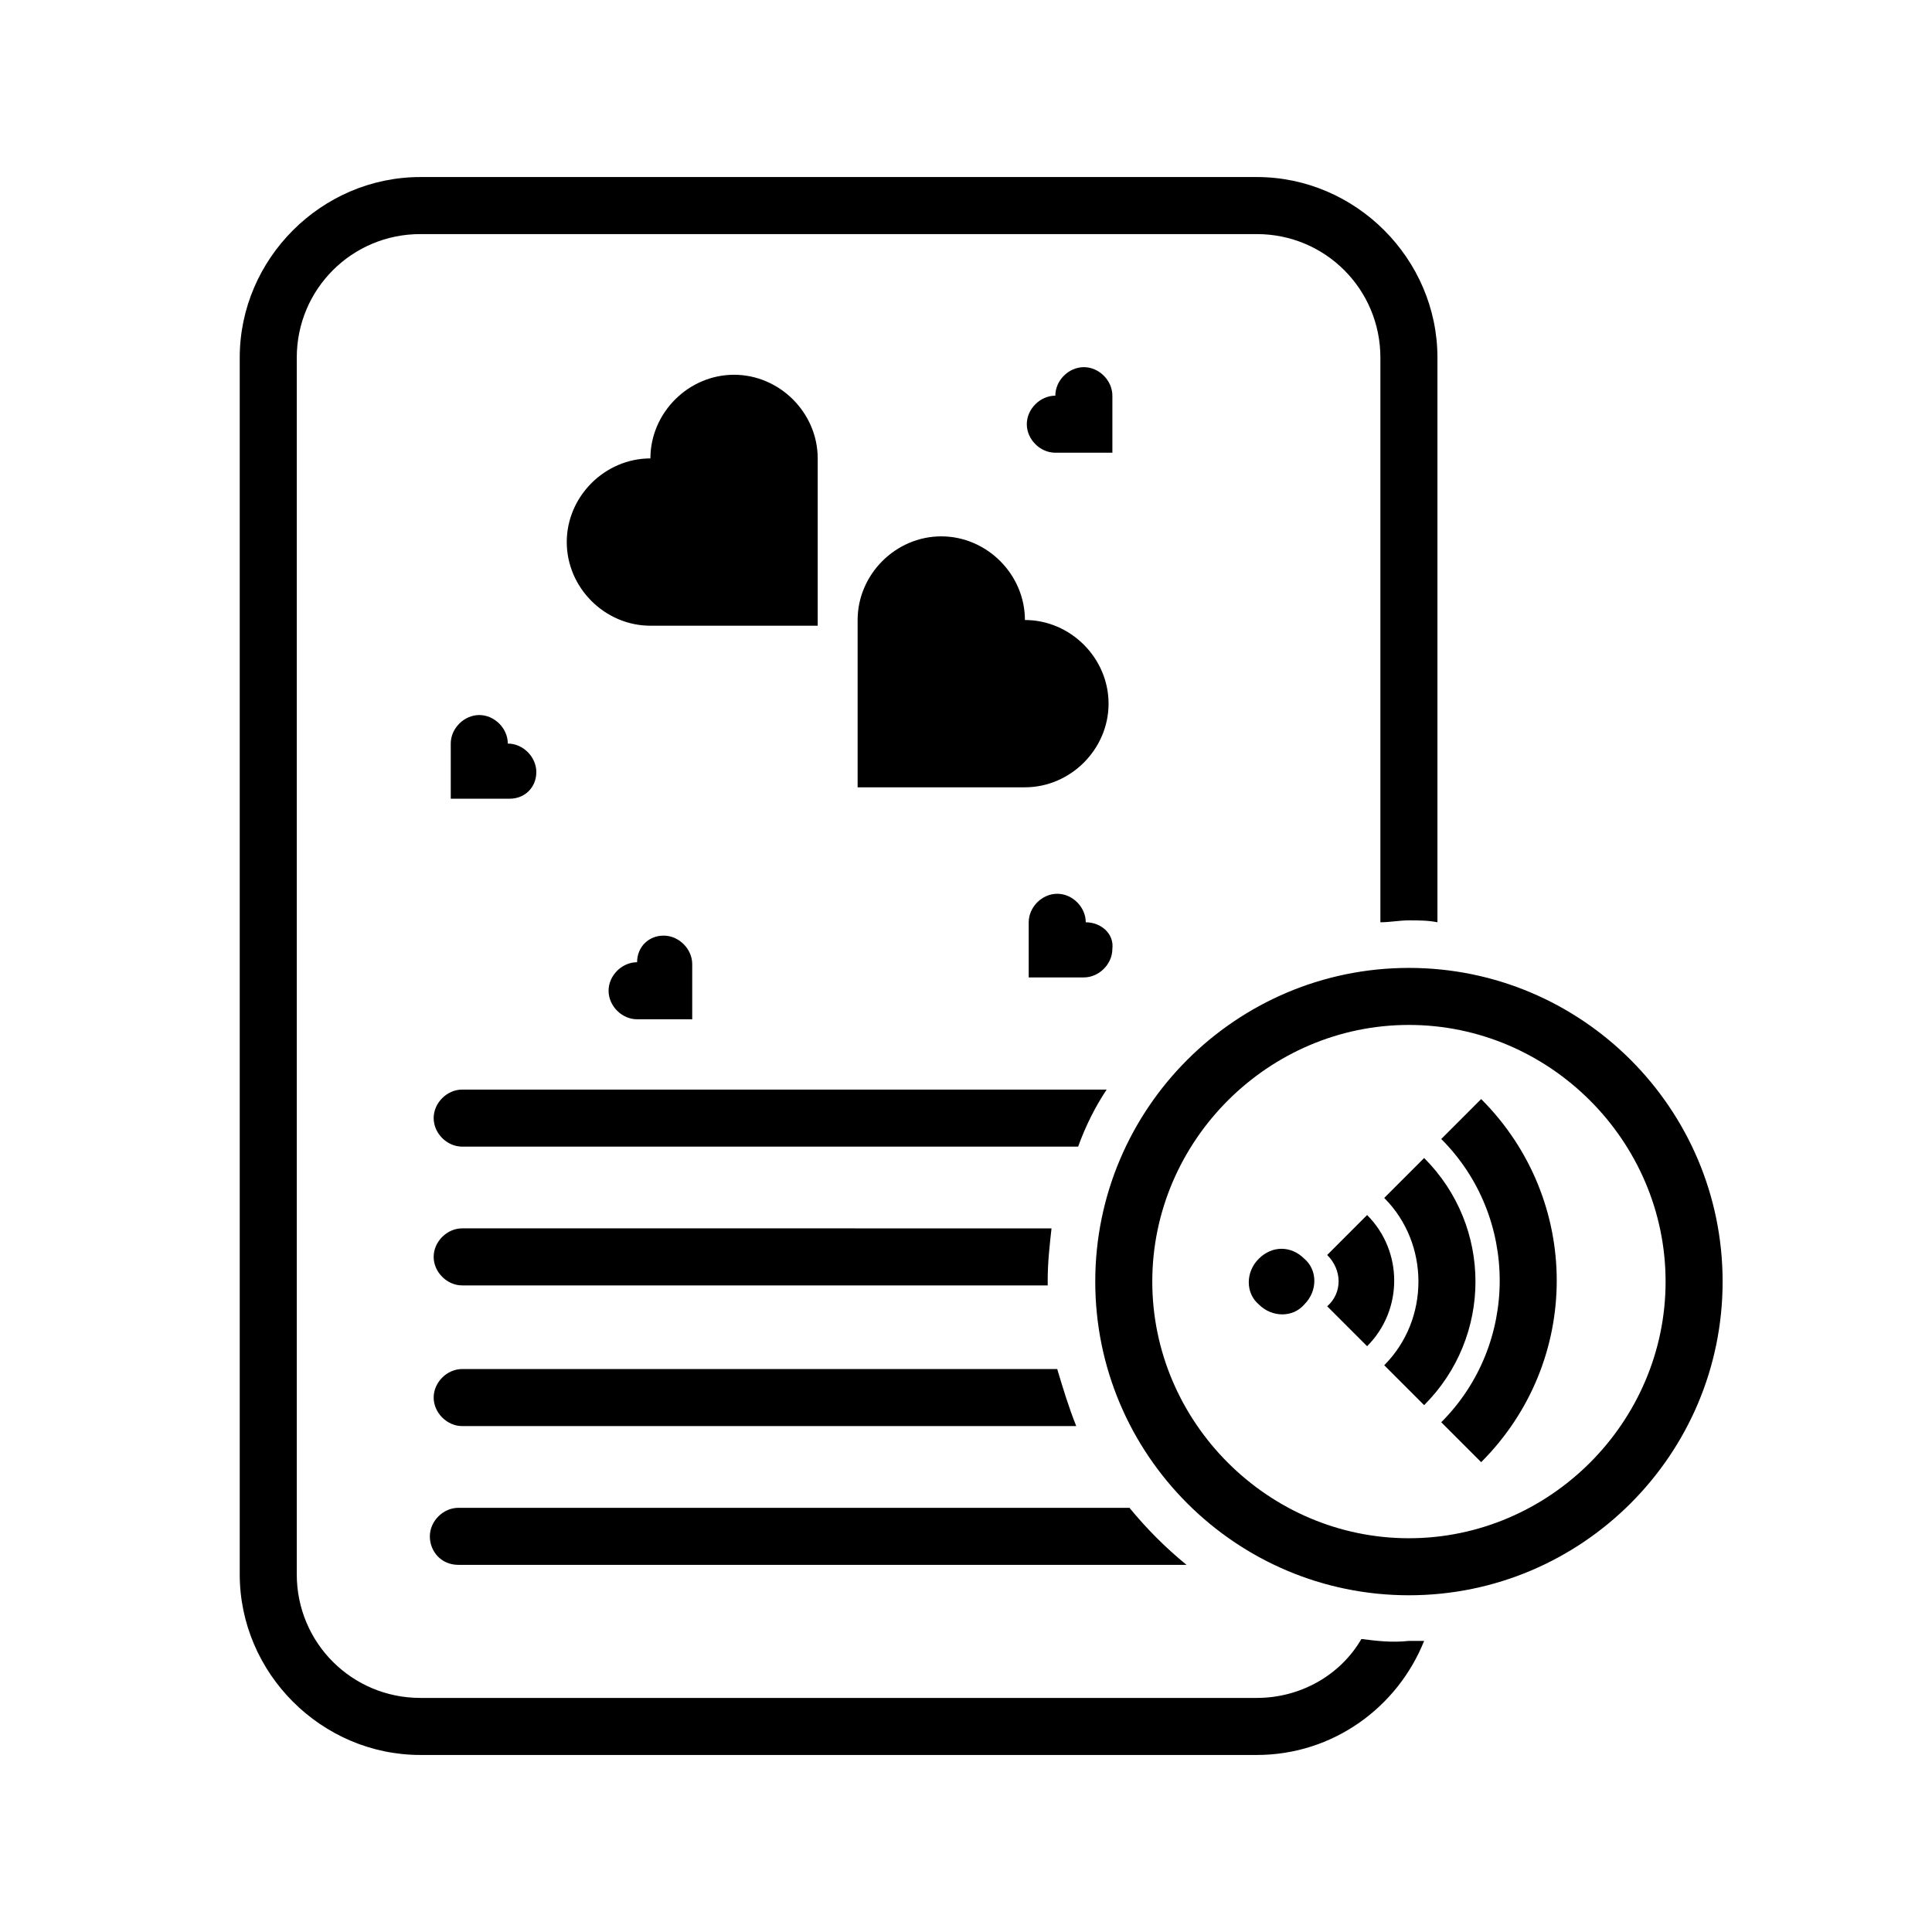 <?xml version="1.0" encoding="UTF-8"?>
<!-- Uploaded to: ICON Repo, www.iconrepo.com, Generator: ICON Repo Mixer Tools -->
<svg fill="#000000" width="800px" height="800px" version="1.1" viewBox="144 144 512 512" xmlns="http://www.w3.org/2000/svg">
 <path d="m360.7 309.82h-44.336c-12.09 0-22.168-10.078-22.168-22.168 0-12.09 10.078-22.168 22.168-22.168 0-12.09 10.078-22.168 22.168-22.168s22.168 10.078 22.168 22.168zm32.746-23.68c-12.09 0-22.168 10.078-22.168 22.168v44.336h44.336c12.09 0 22.168-10.078 22.168-22.168s-10.078-22.168-22.168-22.168c0-12.09-10.078-22.168-22.168-22.168zm-80.609 112.86c-4.031 0-7.559 3.527-7.559 7.559s3.527 7.559 7.559 7.559h14.609v-14.609c0-4.031-3.527-7.559-7.559-7.559-4.027-0.004-7.051 3.019-7.051 7.051zm118.9-10.582c0-4.031-3.527-7.559-7.559-7.559s-7.559 3.527-7.559 7.559v14.609h14.609c4.031 0 7.559-3.527 7.559-7.559 0.508-4.027-3.019-7.051-7.051-7.051zm7.055-124.95v-14.609c0-4.031-3.527-7.559-7.559-7.559s-7.559 3.527-7.559 7.559c-4.031 0-7.559 3.527-7.559 7.559s3.527 7.559 7.559 7.559l15.117-0.004zm-152.66 85.145c0-4.031-3.527-7.559-7.559-7.559 0-4.031-3.527-7.559-7.559-7.559s-7.559 3.527-7.559 7.559v14.609l15.625 0.004c4.027 0 7.051-3.023 7.051-7.055zm-20.656 210.09h192.96c-5.543-4.535-10.578-9.574-15.113-15.113h-177.85c-4.031 0-7.559 3.527-7.559 7.559 0.004 4.027 3.023 7.555 7.559 7.555zm1.008-36.777h162.73c-2.016-5.039-3.527-10.078-5.039-15.113l-157.69-0.004c-4.031 0-7.559 3.527-7.559 7.559 0.004 4.031 3.527 7.559 7.559 7.559zm0-52.398c-4.031 0-7.559 3.527-7.559 7.559s3.527 7.559 7.559 7.559h155.17v-1.512c0-4.535 0.504-9.07 1.008-13.602zm0-36.777c-4.031 0-7.559 3.527-7.559 7.559s3.527 7.559 7.559 7.559h163.23c2.016-5.543 4.535-10.578 7.559-15.113zm238.3 145.6c-5.543 9.574-16.121 15.617-27.711 15.617h-221.68c-18.137 0-32.746-14.609-32.746-32.746v-322.44c0-18.137 14.609-32.746 32.746-32.746h221.68c18.137 0 32.746 14.609 32.746 32.746v149.63c2.519 0 5.039-0.504 7.559-0.504 2.519 0 5.039 0 7.559 0.504v-149.63c0-26.199-21.664-47.863-47.863-47.863h-221.68c-26.199 0-47.863 21.664-47.863 47.863v322.44c0 26.199 21.664 47.863 47.863 47.863h221.68c20.152 0 37.281-12.594 44.336-30.23h-4.031c-4.531 0.504-8.562 0-12.594-0.504zm95.727-94.715c0 45.848-37.281 83.129-83.129 83.129-45.848 0-83.129-37.281-83.129-83.129 0-45.848 37.281-83.129 83.129-83.129 45.848 0 83.129 37.281 83.129 83.129zm-15.113 0c0-37.281-30.73-68.016-68.016-68.016-37.281 0-68.016 30.73-68.016 68.016 0 37.281 30.73 68.016 68.016 68.016 37.281-0.004 68.016-30.734 68.016-68.016zm-59.453-37.789c20.656 20.656 20.656 54.41 0 75.066l10.578 10.578c26.703-26.703 26.703-69.527 0-96.227zm-4.531 5.039-10.582 10.582c12.09 12.09 12.09 32.242 0 44.336l10.578 10.578c18.141-18.137 18.141-47.359 0.004-65.496zm-15.117 15.113-10.578 10.582c4.031 4.031 4.031 10.078 0 13.602l10.578 10.578c9.574-9.57 9.574-25.188 0-34.762zm-28.715 11.59c-3.527 3.527-3.527 9.07 0 12.09 3.527 3.527 9.07 3.527 12.09 0 3.527-3.527 3.527-9.07 0-12.09-3.527-3.527-8.562-3.527-12.09 0z"/>
</svg>